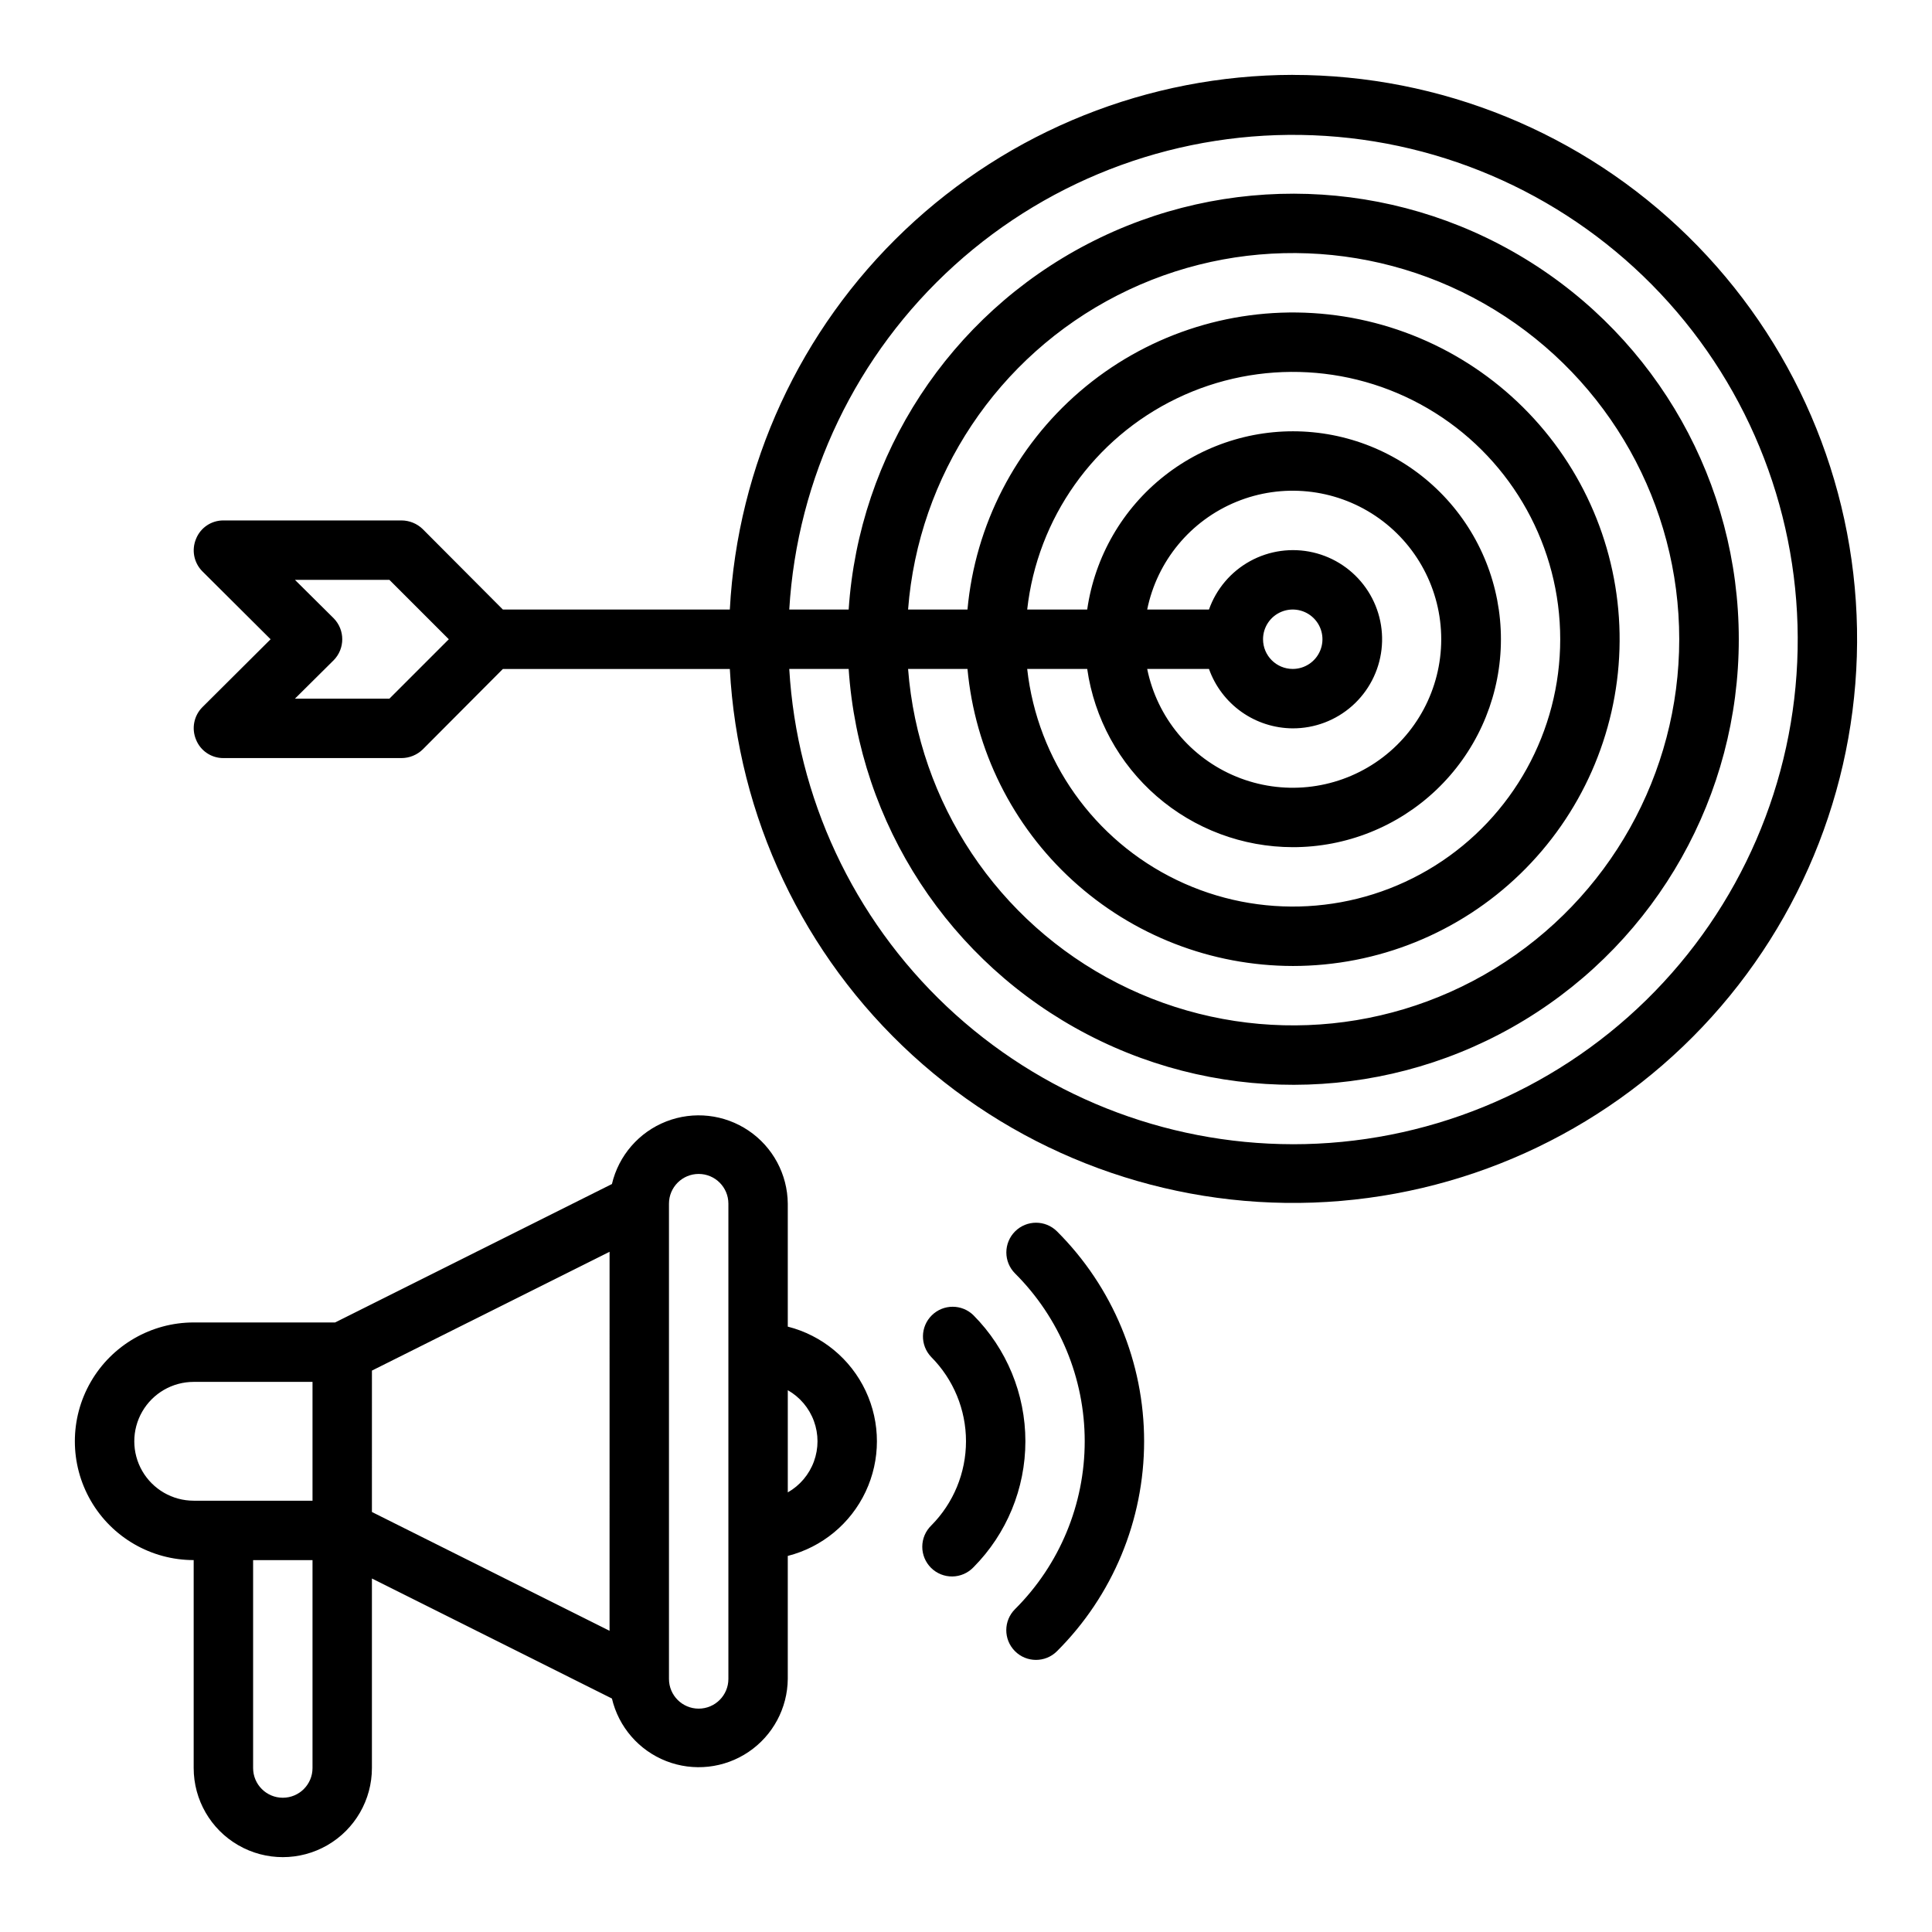 <?xml version="1.0" encoding="UTF-8"?>
<!-- Uploaded to: ICON Repo, www.iconrepo.com, Generator: ICON Repo Mixer Tools -->
<svg fill="#000000" width="800px" height="800px" version="1.1" viewBox="144 144 512 512" xmlns="http://www.w3.org/2000/svg">
 <g>
  <path d="m486.59 163.84c-38.266 0.07-75.051 14.797-102.8 41.148-27.746 26.355-44.344 62.336-46.379 100.55h-60.141l-21.254-21.332v-0.004c-1.5-1.449-3.504-2.266-5.59-2.281h-47.23c-3.188-0.012-6.059 1.922-7.242 4.879-1.234 2.934-0.582 6.32 1.652 8.582l18.105 18.027-18.105 18.027c-2.234 2.262-2.887 5.648-1.652 8.582 1.184 2.957 4.055 4.891 7.242 4.879h47.23c2.086-0.016 4.09-0.832 5.59-2.281l21.254-21.336h60.141c2.09 39.133 19.465 75.879 48.379 102.33 28.918 26.449 67.062 40.484 106.23 39.086 39.16-1.402 76.207-18.125 103.16-46.57 26.953-28.449 41.66-66.344 40.945-105.52-0.711-39.184-16.781-76.516-44.75-103.96-27.969-27.449-65.598-42.816-104.79-42.797zm-239.39 165.31h-25.035l10.234-10.156v0.004c3.07-3.094 3.07-8.086 0-11.18l-10.234-10.152h25.031l15.742 15.742zm239.39 118.08c-34.102-0.043-66.898-13.098-91.699-36.508-24.797-23.41-39.727-55.402-41.73-89.445h15.742c2.75 41.16 26.781 77.898 63.383 96.914 36.605 19.016 80.48 17.551 115.73-3.863 35.258-21.414 56.781-59.672 56.781-100.92s-21.523-79.508-56.781-100.92c-35.254-21.414-79.129-22.879-115.73-3.863-36.602 19.016-60.633 55.754-63.383 96.914h-15.742c2.082-34.957 17.789-67.699 43.75-91.199 25.957-23.504 60.098-35.887 95.086-34.492 34.992 1.398 68.035 16.457 92.043 41.953 24.004 25.492 37.055 59.383 36.348 94.391-0.707 35.012-15.117 68.348-40.133 92.848-25.02 24.504-58.645 38.215-93.664 38.195zm0-110.21c5.805 0.016 11.414-2.106 15.754-5.961s7.106-9.176 7.773-14.941c0.668-5.769-0.812-11.578-4.16-16.324-3.344-4.742-8.316-8.09-13.973-9.398-5.656-1.309-11.598-0.488-16.684 2.301-5.09 2.793-8.973 7.363-10.91 12.836h-16.371c2.621-12.859 11.48-23.562 23.621-28.543 12.141-4.981 25.965-3.586 36.863 3.723 10.898 7.309 17.438 19.57 17.438 32.691s-6.539 25.383-17.438 32.691c-10.898 7.309-24.723 8.703-36.863 3.723-12.141-4.981-21-15.684-23.621-28.543h16.375-0.004c1.637 4.59 4.644 8.562 8.613 11.379 3.973 2.816 8.719 4.34 13.586 4.367zm-7.871-23.617c0-3.184 1.918-6.055 4.859-7.273s6.328-0.543 8.578 1.707c2.254 2.25 2.926 5.637 1.707 8.578-1.219 2.941-4.09 4.859-7.273 4.859-4.348 0-7.871-3.523-7.871-7.871zm7.871 55.105c14.164 0.016 27.789-5.422 38.051-15.184 10.258-9.762 16.367-23.102 17.055-37.246 0.688-14.148-4.098-28.016-13.363-38.727-9.266-10.711-22.301-17.441-36.398-18.801-14.098-1.355-28.176 2.766-39.312 11.516-11.141 8.746-18.48 21.445-20.504 35.465h-15.902c2.707-24.223 17.68-45.355 39.633-55.941 21.953-10.59 47.812-9.148 68.453 3.812s33.172 35.625 33.172 60-12.531 47.039-33.172 60-46.5 14.402-68.453 3.812c-21.953-10.586-36.926-31.719-39.633-55.941h15.902c1.891 13.105 8.438 25.09 18.441 33.762 10 8.676 22.793 13.457 36.031 13.473zm0 31.488c22.516 0.008 44.145-8.75 60.309-24.422 16.164-15.668 25.59-37.02 26.277-59.52 0.691-22.504-7.41-44.391-22.586-61.02-15.176-16.629-36.23-26.695-58.699-28.066-22.473-1.367-44.594 6.07-61.672 20.734-17.082 14.668-27.781 35.406-29.828 57.828h-15.742c2.738-35.52 23.754-67.059 55.48-83.262 31.723-16.207 69.594-14.75 99.977 3.848 30.387 18.602 48.91 51.66 48.91 87.285s-18.523 68.684-48.91 87.285c-30.383 18.598-68.254 20.055-99.977 3.848-31.727-16.203-52.742-47.742-55.48-83.262h15.742c1.984 21.5 11.918 41.488 27.863 56.047 15.941 14.559 36.746 22.645 58.336 22.676z"/>
  <path d="m401.97 492.55c-3.07-3.008-7.984-2.992-11.039 0.027-3.055 3.019-3.125 7.934-0.152 11.039 5.902 5.934 9.219 13.965 9.219 22.332 0 8.371-3.316 16.402-9.219 22.336-1.508 1.477-2.363 3.496-2.367 5.606-0.004 2.109 0.836 4.133 2.336 5.617 1.504 1.484 3.535 2.301 5.644 2.273 2.109-0.031 4.121-0.906 5.578-2.43 8.82-8.879 13.77-20.887 13.77-33.402 0-12.512-4.949-24.52-13.77-33.398z"/>
  <path d="m413 470.34c-1.48 1.477-2.309 3.481-2.309 5.57 0 2.086 0.828 4.09 2.309 5.566 11.816 11.785 18.461 27.789 18.461 44.477 0 16.691-6.644 32.695-18.461 44.48-3.086 3.062-3.102 8.047-0.035 11.133 3.062 3.086 8.051 3.102 11.133 0.035 14.793-14.742 23.105-34.766 23.105-55.648 0-20.883-8.312-40.906-23.105-55.645-3.078-3.043-8.035-3.031-11.098 0.031z"/>
  <path d="m352.77 495.57v-32.59c-0.07-7.766-3.953-15-10.387-19.348-6.43-4.348-14.59-5.258-21.824-2.434-7.231 2.824-12.609 9.027-14.391 16.582l-73.367 36.684h-37.473c-11.246 0-21.645 6.004-27.27 15.746-5.625 9.742-5.625 21.746 0 31.488 5.625 9.742 16.023 15.742 27.27 15.742v55.105c0 8.438 4.504 16.234 11.809 20.453 7.309 4.219 16.309 4.219 23.617 0s11.809-12.016 11.809-20.453v-50.223l63.605 31.805v-0.004c1.781 7.559 7.16 13.758 14.391 16.586 7.234 2.824 15.395 1.914 21.824-2.434 6.434-4.348 10.316-11.582 10.387-19.348v-32.59c9.07-2.309 16.637-8.547 20.629-17.016 3.992-8.465 3.992-18.273 0-26.738-3.992-8.469-11.559-14.707-20.629-17.016zm-125.95 116.98c0 4.348-3.523 7.871-7.871 7.871s-7.871-3.523-7.871-7.871v-55.105h15.742zm0-70.848h-31.488c-5.625 0-10.82-3-13.633-7.871-2.812-4.871-2.812-10.875 0-15.746s8.008-7.871 13.633-7.871h31.488zm78.719 34.48-62.977-31.488 0.004-37.473 62.977-31.488zm31.492 12.75c0 4.348-3.527 7.875-7.875 7.875-4.348 0-7.871-3.527-7.871-7.875v-125.95c0-4.348 3.523-7.875 7.871-7.875 4.348 0 7.875 3.527 7.875 7.875zm15.742-49.438v-27.078c3.203 1.824 5.656 4.723 6.922 8.184 1.27 3.457 1.27 7.254 0 10.715-1.266 3.461-3.719 6.359-6.922 8.184z"/>
 </g>
</svg>